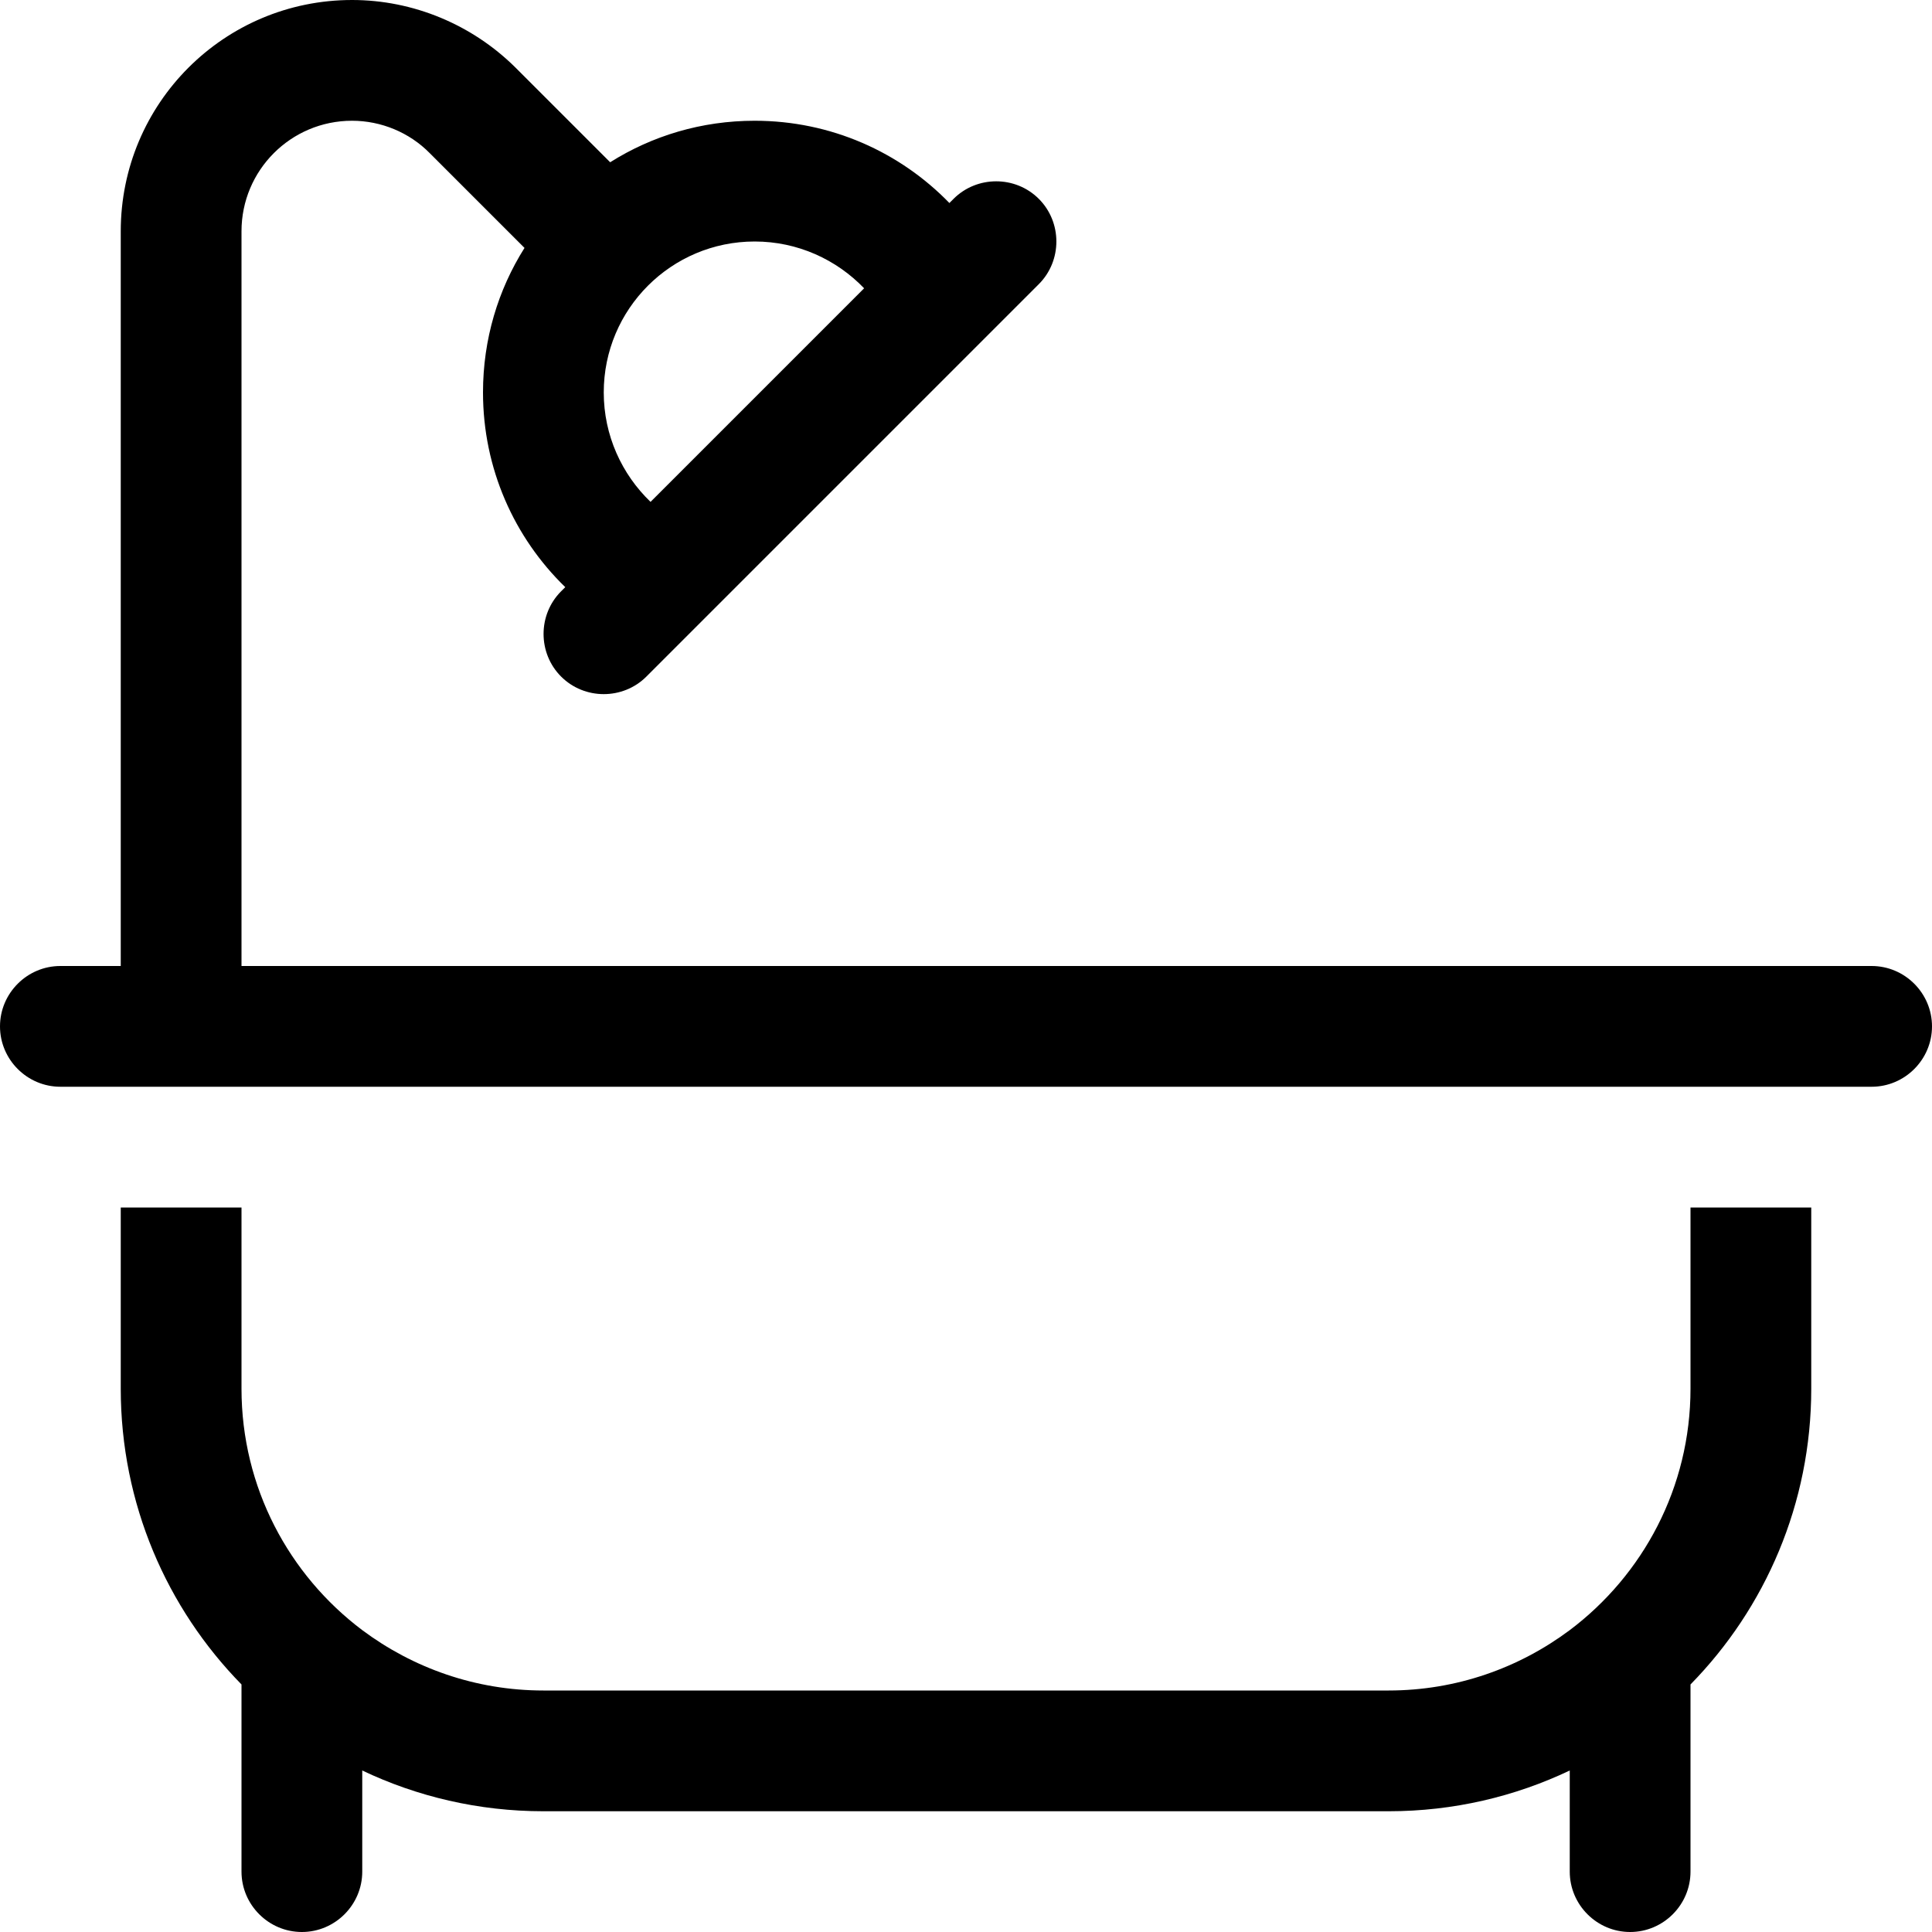 <svg xmlns="http://www.w3.org/2000/svg" viewBox="0 0 512 512"><!--! Font Awesome Pro 6.5.1 by @fontawesome - https://fontawesome.com License - https://fontawesome.com/license (Commercial License) Copyright 2023 Fonticons, Inc. --><path d="M93.3 32C77.1 32 64 45.1 64 61.3V256H448h32 16c8.8 0 16 7.2 16 16s-7.2 16-16 16H480 448 64 32 16c-8.8 0-16-7.2-16-16s7.2-16 16-16H32V61.3C32 27.4 59.4 0 93.3 0c16.2 0 31.8 6.5 43.3 17.9L161.7 43c11.1-7 24.2-11 38.3-11c20.2 0 38.5 8.3 51.6 21.8l1.1-1.1c6.2-6.2 16.4-6.2 22.6 0s6.2 16.4 0 22.6l-104 104c-6.2 6.2-16.4 6.2-22.6 0s-6.2-16.4 0-22.6l1.1-1.1C136.3 142.5 128 124.2 128 104c0-14.1 4-27.2 11-38.3L113.9 40.6C108.5 35.1 101 32 93.3 32zM32 320H64v48c0 26.2 12.6 49.4 32 64h0v0c13.4 10 30 16 48 16H368c18 0 34.6-6 48-16v0h0c19.4-14.6 32-37.8 32-64V320h32v48c0 30.5-12.2 58.2-32 78.4V496c0 8.8-7.2 16-16 16s-16-7.2-16-16V469.2c-14.5 6.9-30.8 10.8-48 10.8H144c-17.2 0-33.5-3.9-48-10.8V496c0 8.8-7.2 16-16 16s-16-7.2-16-16V446.4C44.2 426.2 32 398.5 32 368V320zM200 64c-22.1 0-40 17.9-40 40c0 11.4 4.8 21.7 12.4 29L229 76.4C221.7 68.8 211.4 64 200 64z"/></svg>